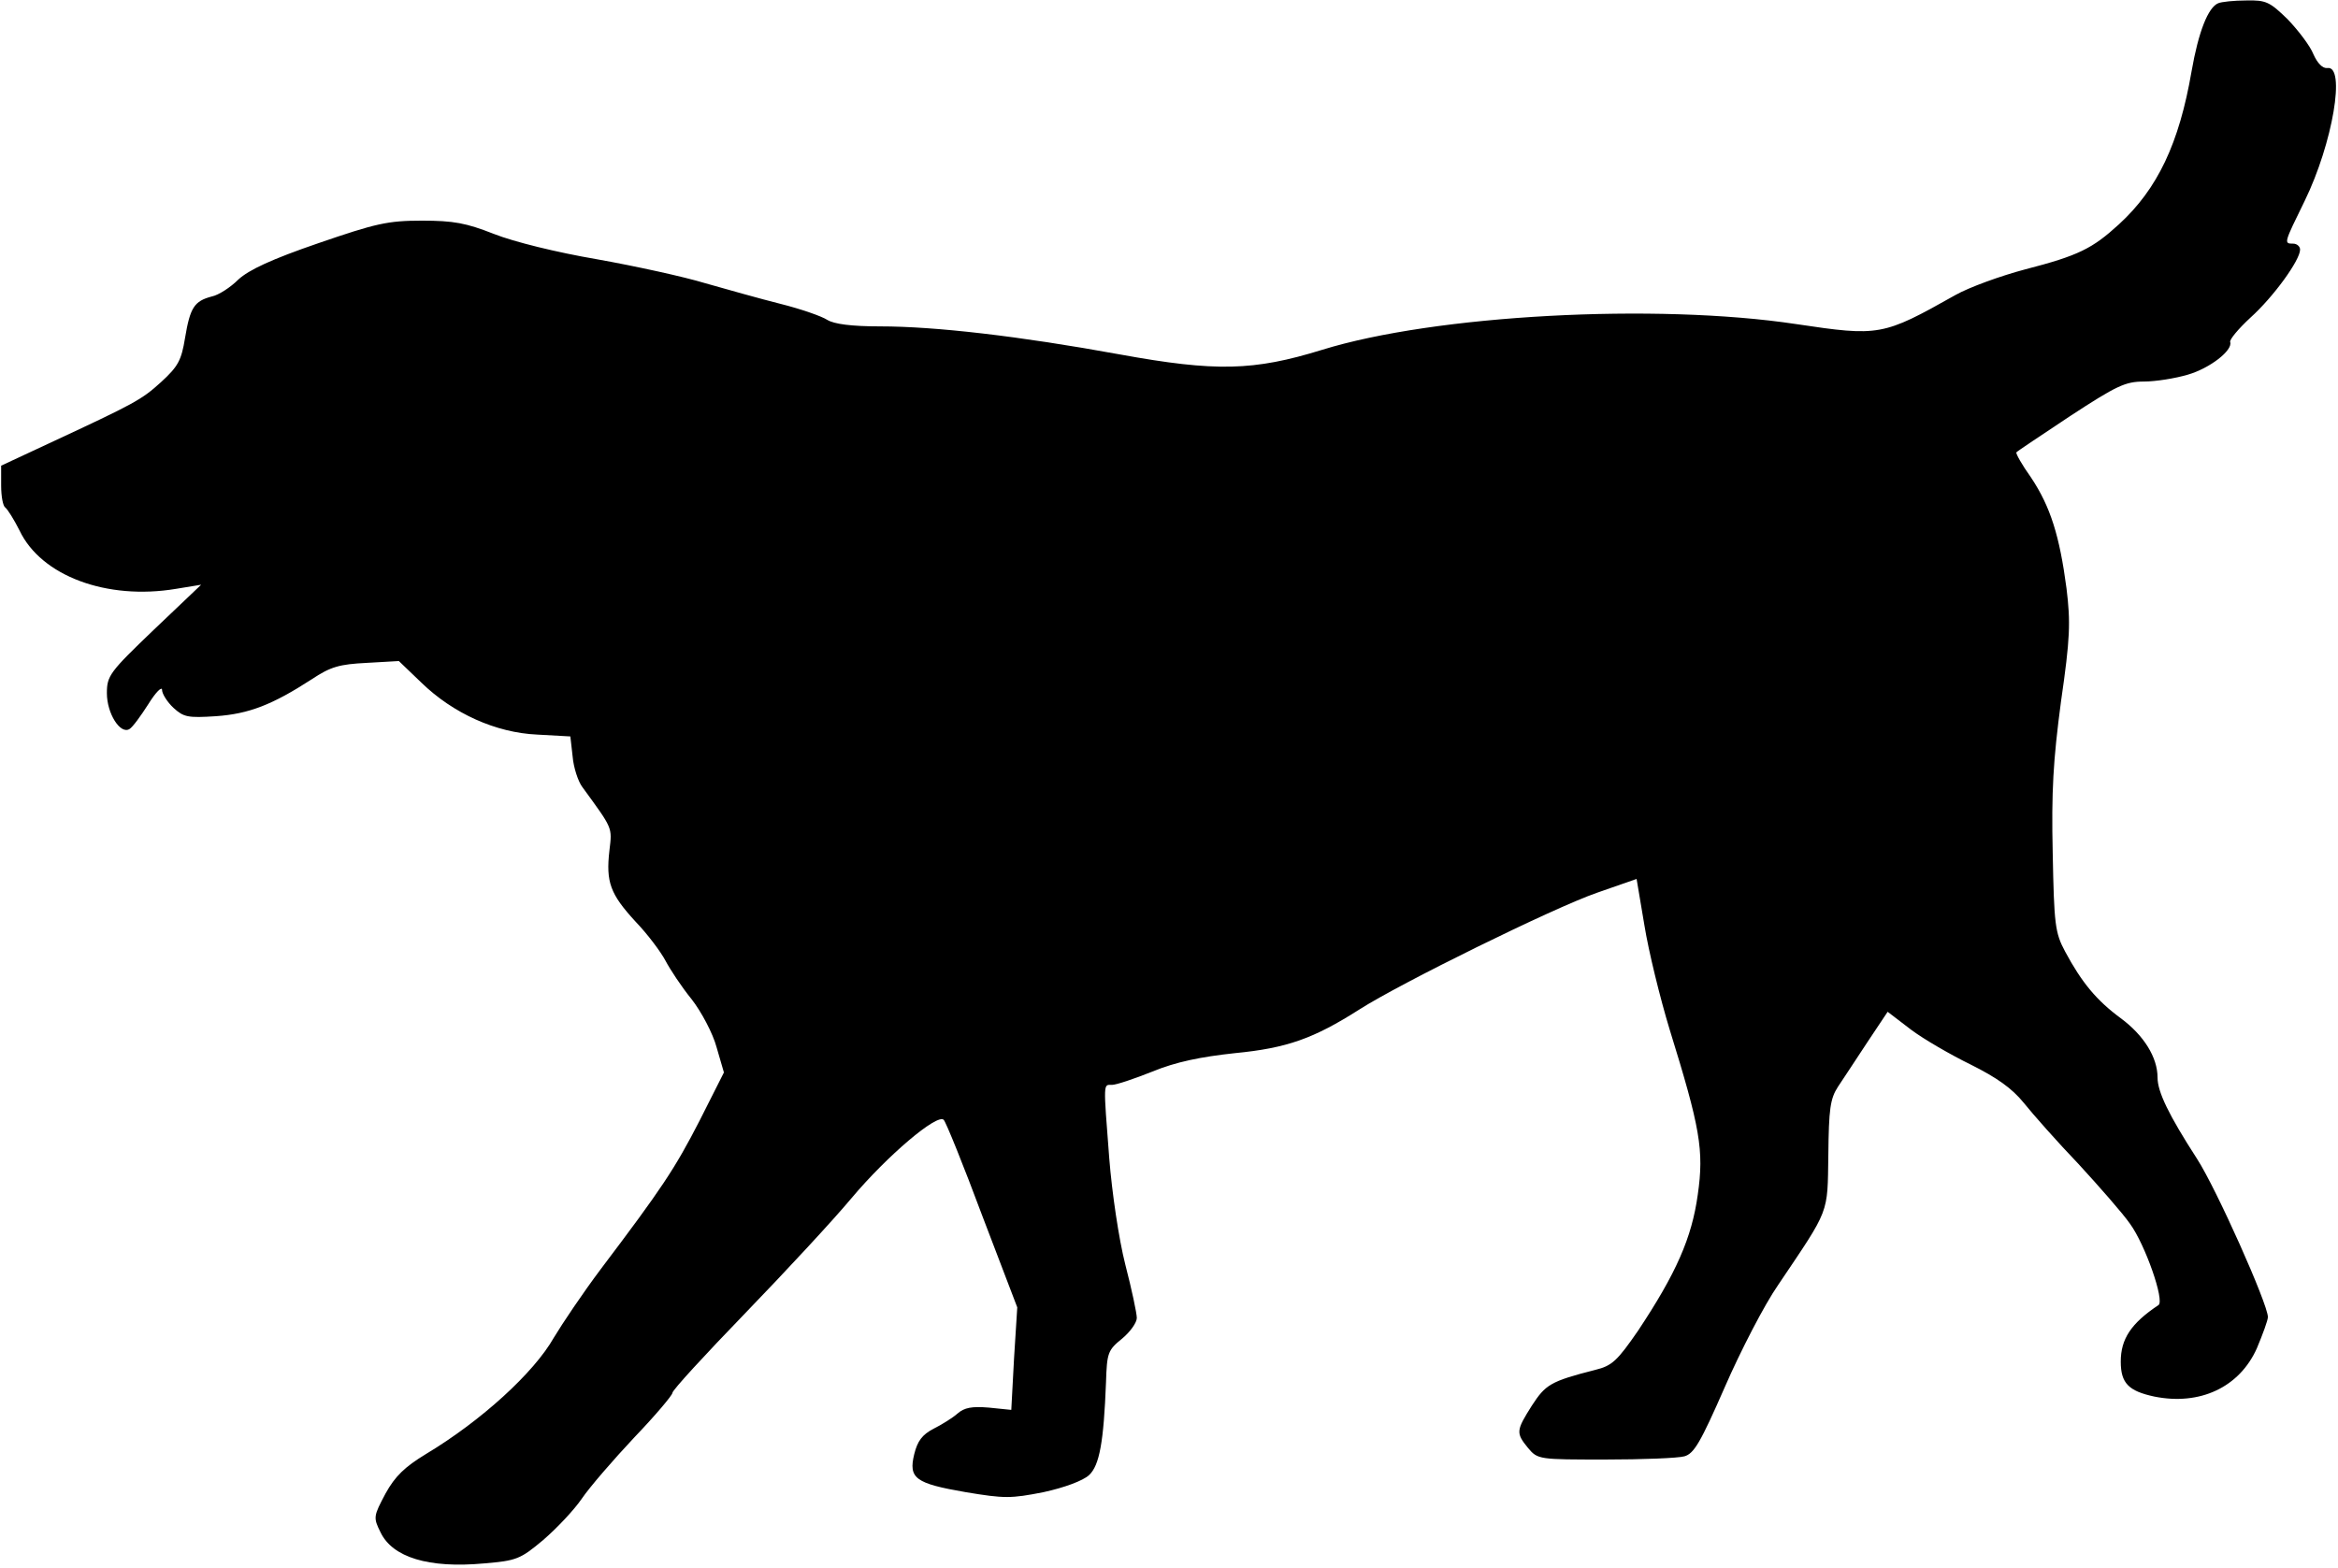 <?xml version="1.0" encoding="UTF-8" standalone="yes"?>
<svg version="1.0" xmlns="http://www.w3.org/2000/svg" width="134.206mm" height="90mm" viewBox="0 0 508 341" preserveAspectRatio="xMidYMid meet">
  <g transform="translate(0,341) scale(0.1,-0.1)" fill="#000000" stroke="none">
    <path d="M4822 3403 c-22 -9 -43 -62 -58 -148 -27 -157 -74 -256 -158 -333
-58 -53 -88 -68 -204 -98 -53 -14 -122 -39 -152 -56 -158 -89 -165 -90 -346
-63 -305 46 -786 20 -1031 -56 -149 -46 -231 -48 -440 -10 -219 40 -402 61
-521 61 -63 0 -100 5 -115 14 -12 8 -58 24 -102 35 -44 11 -118 32 -164 45
-46 14 -151 37 -235 52 -88 15 -181 38 -224 55 -61 24 -88 29 -157 29 -74 0
-100 -6 -225 -49 -102 -35 -151 -58 -174 -79 -17 -17 -43 -34 -58 -37 -38 -10
-47 -24 -58 -90 -8 -49 -15 -62 -52 -96 -43 -39 -56 -46 -245 -134 l-103 -48
0 -43 c0 -24 4 -45 9 -48 5 -4 19 -26 31 -50 47 -99 190 -152 340 -127 l55 9
-103 -98 c-96 -92 -102 -100 -102 -138 0 -44 29 -90 49 -78 7 4 25 29 41 54
16 26 30 40 30 31 0 -8 11 -26 25 -39 22 -20 31 -22 92 -18 72 5 123 25 208
80 42 28 61 33 120 36 l70 4 49 -47 c69 -67 162 -109 252 -113 l72 -4 5 -44
c2 -24 12 -54 21 -66 67 -92 65 -87 59 -138 -8 -69 2 -95 56 -154 27 -28 56
-67 66 -86 10 -19 35 -57 57 -84 21 -27 46 -74 54 -104 l16 -55 -53 -105 c-54
-105 -82 -147 -215 -323 -39 -52 -84 -119 -102 -149 -43 -76 -158 -181 -278
-253 -46 -28 -67 -48 -88 -86 -26 -49 -27 -52 -11 -84 26 -55 105 -79 225 -68
71 6 79 9 129 51 29 25 67 65 84 90 17 25 68 84 114 133 46 48 83 92 83 97 0
6 71 83 158 173 86 89 191 202 231 250 79 94 187 185 201 171 5 -5 43 -99 84
-209 l76 -199 -7 -111 -6 -112 -49 5 c-37 3 -53 0 -68 -13 -10 -9 -34 -24 -52
-33 -25 -13 -35 -27 -42 -55 -13 -53 2 -64 112 -83 84 -14 98 -14 169 0 46 10
86 25 99 37 23 21 32 73 37 202 2 64 4 70 35 95 18 15 32 35 32 45 0 10 -11
62 -25 116 -14 55 -29 156 -35 232 -13 168 -13 159 6 159 9 0 48 13 88 29 51
21 105 32 179 40 114 11 172 32 271 95 89 57 422 221 517 254 l86 30 17 -101
c9 -56 34 -158 55 -227 66 -213 75 -262 61 -359 -13 -94 -47 -171 -130 -296
-45 -65 -56 -76 -93 -85 -98 -25 -108 -32 -138 -78 -34 -54 -35 -59 -8 -92 21
-25 24 -25 168 -25 80 0 158 3 172 7 21 6 35 30 88 151 34 78 86 179 116 222
113 168 107 152 109 283 1 99 4 122 21 148 11 17 40 60 64 97 l44 66 51 -39
c28 -21 87 -55 130 -76 56 -28 89 -51 115 -83 20 -25 73 -85 119 -133 45 -49
96 -107 112 -130 33 -45 76 -168 62 -177 -60 -40 -82 -74 -82 -123 0 -47 17
-64 73 -76 99 -20 185 20 223 105 13 31 24 61 24 68 0 28 -112 279 -154 344
-62 96 -86 146 -86 177 0 44 -30 92 -80 129 -53 39 -85 78 -121 145 -22 41
-24 59 -27 214 -3 134 1 202 18 330 20 138 21 172 12 246 -15 114 -35 178 -77
241 -20 28 -34 53 -32 55 1 2 54 37 117 79 101 66 120 75 160 75 26 0 69 7 96
15 48 14 98 53 92 71 -2 5 18 29 44 53 50 45 108 125 108 148 0 7 -7 13 -15
13 -21 0 -20 1 25 93 61 125 90 296 49 289 -10 -1 -21 10 -30 30 -7 18 -33 52
-56 76 -39 38 -47 42 -90 41 -27 0 -54 -3 -61 -6z"/>
  </g>
</svg>